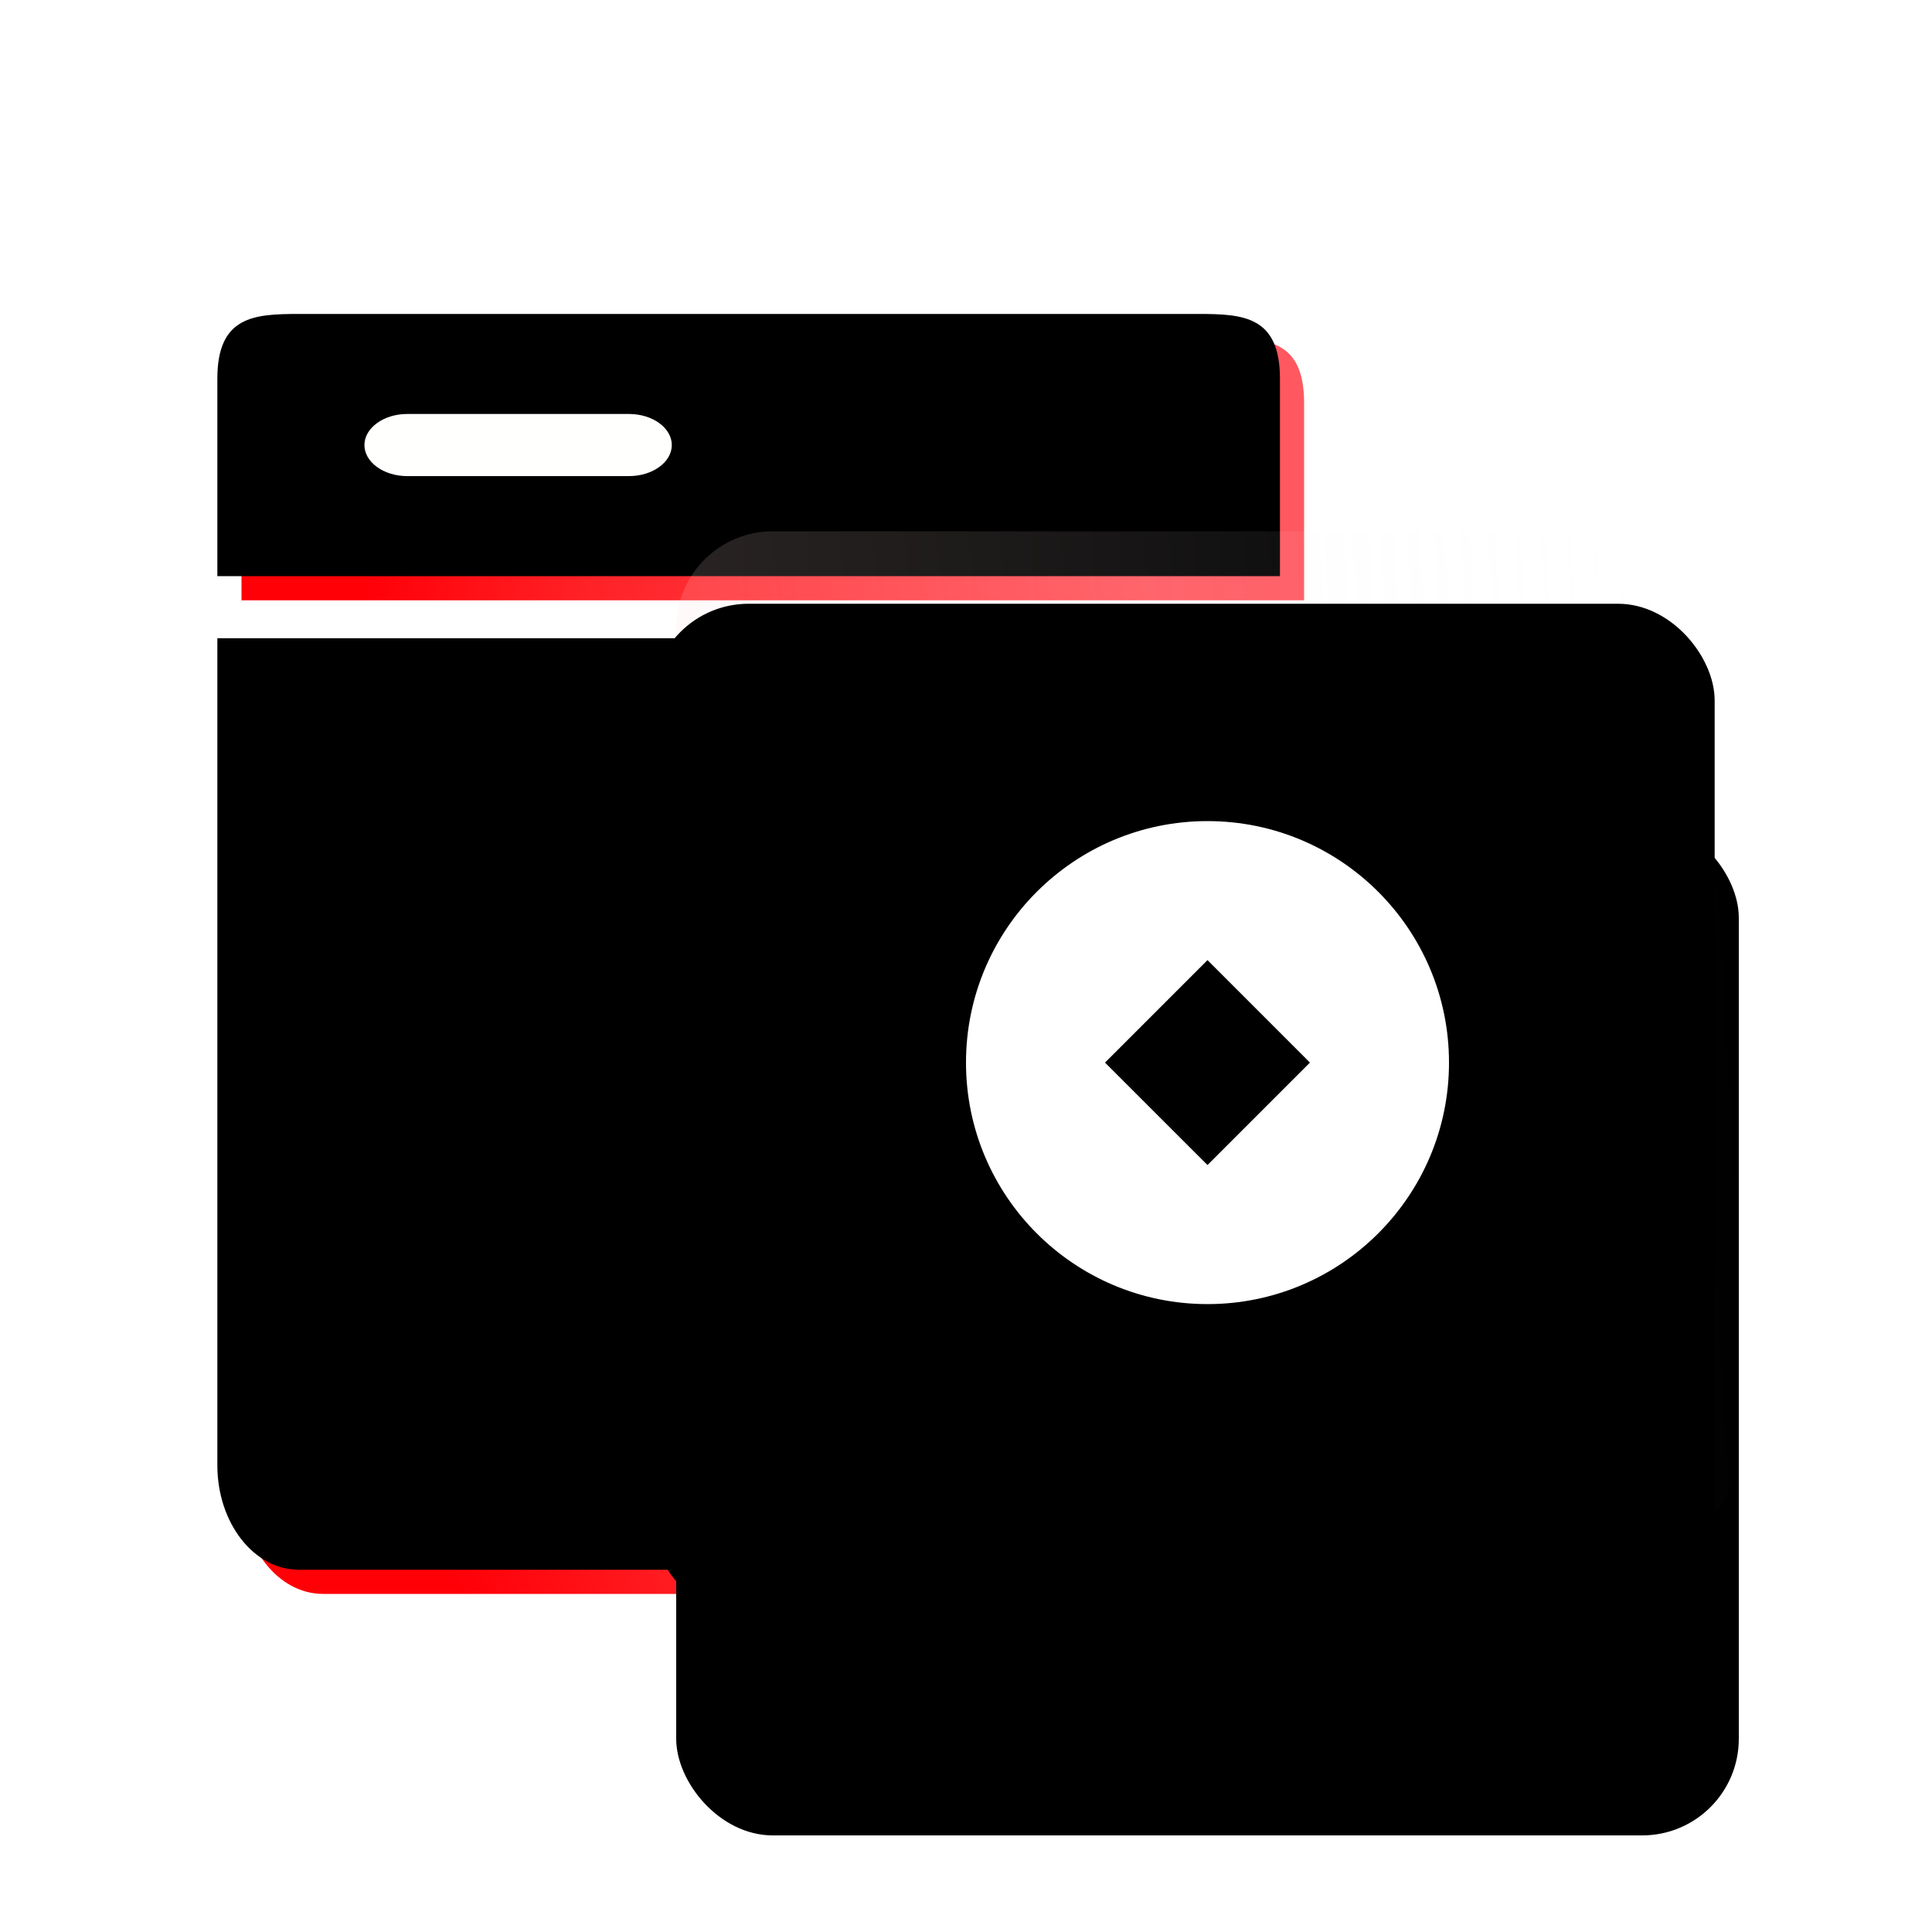 <?xml version="1.0" encoding="UTF-8"?>
<svg width="40px" height="40px" viewBox="0 0 40 40" version="1.1" xmlns="http://www.w3.org/2000/svg" xmlns:xlink="http://www.w3.org/1999/xlink">
    <title>编组 18</title>
    <defs>
        <linearGradient x1="84.056%" y1="49.476%" x2="9.975%" y2="51.905%" id="linearGradient-1">
            <stop stop-color="#FF5860" offset="0%"></stop>
            <stop stop-color="#FF2227" offset="71.378%"></stop>
            <stop stop-color="#FF0007" offset="100%"></stop>
        </linearGradient>
        <path d="M0,5.429 L0,1.341 C0,0.048 0.755,0 1.686,0 L20.313,0 C21.245,0 22,0.048 22,1.341 L22,5.429 L0,5.429 Z" id="path-2"></path>
        <filter x="-1.1%" y="-4.6%" width="102.3%" height="109.2%" filterUnits="objectBoundingBox" id="filter-3">
            <feOffset dx="-0.5" dy="-0.5" in="SourceAlpha" result="shadowOffsetInner1"></feOffset>
            <feComposite in="shadowOffsetInner1" in2="SourceAlpha" operator="arithmetic" k2="-1" k3="1" result="shadowInnerInner1"></feComposite>
            <feColorMatrix values="0 0 0 0 1   0 0 0 0 1   0 0 0 0 1  0 0 0 0.518 0" type="matrix" in="shadowInnerInner1"></feColorMatrix>
        </filter>
        <linearGradient x1="84.056%" y1="43.393%" x2="9.975%" y2="74.049%" id="linearGradient-4">
            <stop stop-color="#FF5860" offset="0%"></stop>
            <stop stop-color="#FF2227" offset="71.378%"></stop>
            <stop stop-color="#FF0007" offset="100%"></stop>
        </linearGradient>
        <path d="M1.687,26 C0.755,26 0,25.031 0,23.836 L0,6.714 L22,6.714 L22,23.836 C22,25.031 21.245,26 20.313,26 L1.687,26 Z" id="path-5"></path>
        <filter x="-1.1%" y="-1.3%" width="102.3%" height="102.6%" filterUnits="objectBoundingBox" id="filter-6">
            <feOffset dx="-0.5" dy="-0.5" in="SourceAlpha" result="shadowOffsetInner1"></feOffset>
            <feComposite in="shadowOffsetInner1" in2="SourceAlpha" operator="arithmetic" k2="-1" k3="1" result="shadowInnerInner1"></feComposite>
            <feColorMatrix values="0 0 0 0 1   0 0 0 0 1   0 0 0 0 1  0 0 0 0.518 0" type="matrix" in="shadowInnerInner1"></feColorMatrix>
        </filter>
        <linearGradient x1="100%" y1="44.026%" x2="0.456%" y2="49.973%" id="linearGradient-7">
            <stop stop-color="#FFFFFF" stop-opacity="0" offset="0%"></stop>
            <stop stop-color="#FFDADA" stop-opacity="0.165" offset="100%"></stop>
        </linearGradient>
        <rect id="path-8" x="9" y="4" width="22" height="21" rx="2"></rect>
        <filter x="-20.5%" y="-16.7%" width="140.9%" height="166.7%" filterUnits="objectBoundingBox" id="filter-9">
            <feMorphology radius="1.5" operator="erode" in="SourceAlpha" result="shadowSpreadOuter1"></feMorphology>
            <feOffset dx="0" dy="6" in="shadowSpreadOuter1" result="shadowOffsetOuter1"></feOffset>
            <feGaussianBlur stdDeviation="2" in="shadowOffsetOuter1" result="shadowBlurOuter1"></feGaussianBlur>
            <feColorMatrix values="0 0 0 0 1   0 0 0 0 0.288   0 0 0 0 0.288  0 0 0 0.178 0" type="matrix" in="shadowBlurOuter1"></feColorMatrix>
        </filter>
        <filter x="-18.2%" y="-14.3%" width="136.4%" height="161.9%" filterUnits="objectBoundingBox" id="filter-10">
            <feOffset dx="-0.5" dy="-0.5" in="SourceAlpha" result="shadowOffsetInner1"></feOffset>
            <feComposite in="shadowOffsetInner1" in2="SourceAlpha" operator="arithmetic" k2="-1" k3="1" result="shadowInnerInner1"></feComposite>
            <feColorMatrix values="0 0 0 0 1   0 0 0 0 1   0 0 0 0 1  0 0 0 0.712 0" type="matrix" in="shadowInnerInner1" result="shadowMatrixInner1"></feColorMatrix>
            <feGaussianBlur stdDeviation="2" in="SourceAlpha" result="shadowBlurInner2"></feGaussianBlur>
            <feOffset dx="0" dy="2" in="shadowBlurInner2" result="shadowOffsetInner2"></feOffset>
            <feComposite in="shadowOffsetInner2" in2="SourceAlpha" operator="arithmetic" k2="-1" k3="1" result="shadowInnerInner2"></feComposite>
            <feColorMatrix values="0 0 0 0 1   0 0 0 0 0.752   0 0 0 0 0.752  0 0 0 0.314 0" type="matrix" in="shadowInnerInner2" result="shadowMatrixInner2"></feColorMatrix>
            <feMerge>
                <feMergeNode in="shadowMatrixInner1"></feMergeNode>
                <feMergeNode in="shadowMatrixInner2"></feMergeNode>
            </feMerge>
        </filter>
    </defs>
    <g id="页面-1" stroke="none" stroke-width="1" fill="none" fill-rule="evenodd">
        <g id="普惠金融3版本" transform="translate(-432, -820)">
            <g id="编组-18" transform="translate(432, 820)">
                <g id="编组-17" transform="translate(5, 7)">
                    <g id="编组-2">
                        <g id="Fill-64">
                            <use fill="url(#linearGradient-1)" fill-rule="evenodd" xlink:href="#path-2"></use>
                            <use fill="black" fill-opacity="1" filter="url(#filter-3)" xlink:href="#path-2"></use>
                        </g>
                        <g id="Fill-65">
                            <use fill="url(#linearGradient-4)" fill-rule="evenodd" xlink:href="#path-5"></use>
                            <use fill="black" fill-opacity="1" filter="url(#filter-6)" xlink:href="#path-5"></use>
                        </g>
                        <path d="M8.025,2.857 L3.429,2.857 C2.943,2.857 2.545,2.568 2.545,2.214 C2.545,1.861 2.943,1.571 3.429,1.571 L8.025,1.571 C8.511,1.571 8.909,1.861 8.909,2.214 C8.909,2.568 8.511,2.857 8.025,2.857" id="Fill-70" fill="#FFFFFE"></path>
                    </g>
                    <g id="矩形">
                        <use fill="black" fill-opacity="1" filter="url(#filter-9)" xlink:href="#path-8"></use>
                        <use fill="url(#linearGradient-7)" fill-rule="evenodd" xlink:href="#path-8"></use>
                        <use fill="black" fill-opacity="1" filter="url(#filter-10)" xlink:href="#path-8"></use>
                    </g>
                    <g id="copper-coin-fill" transform="translate(15, 10)" fill="#FFFFFF" fill-rule="nonzero">
                        <path d="M5,10 C2.238,10 0,7.761 0,5 C0,2.239 2.239,0 5,0 C7.761,0 10,2.239 10,5 C10,7.761 7.761,10 5,10 L5,10 Z M5,2.878 L2.878,5 L5,7.121 L7.121,5 L5,2.878 Z" id="形状"></path>
                    </g>
                </g>
            </g>
        </g>
    </g>
</svg>